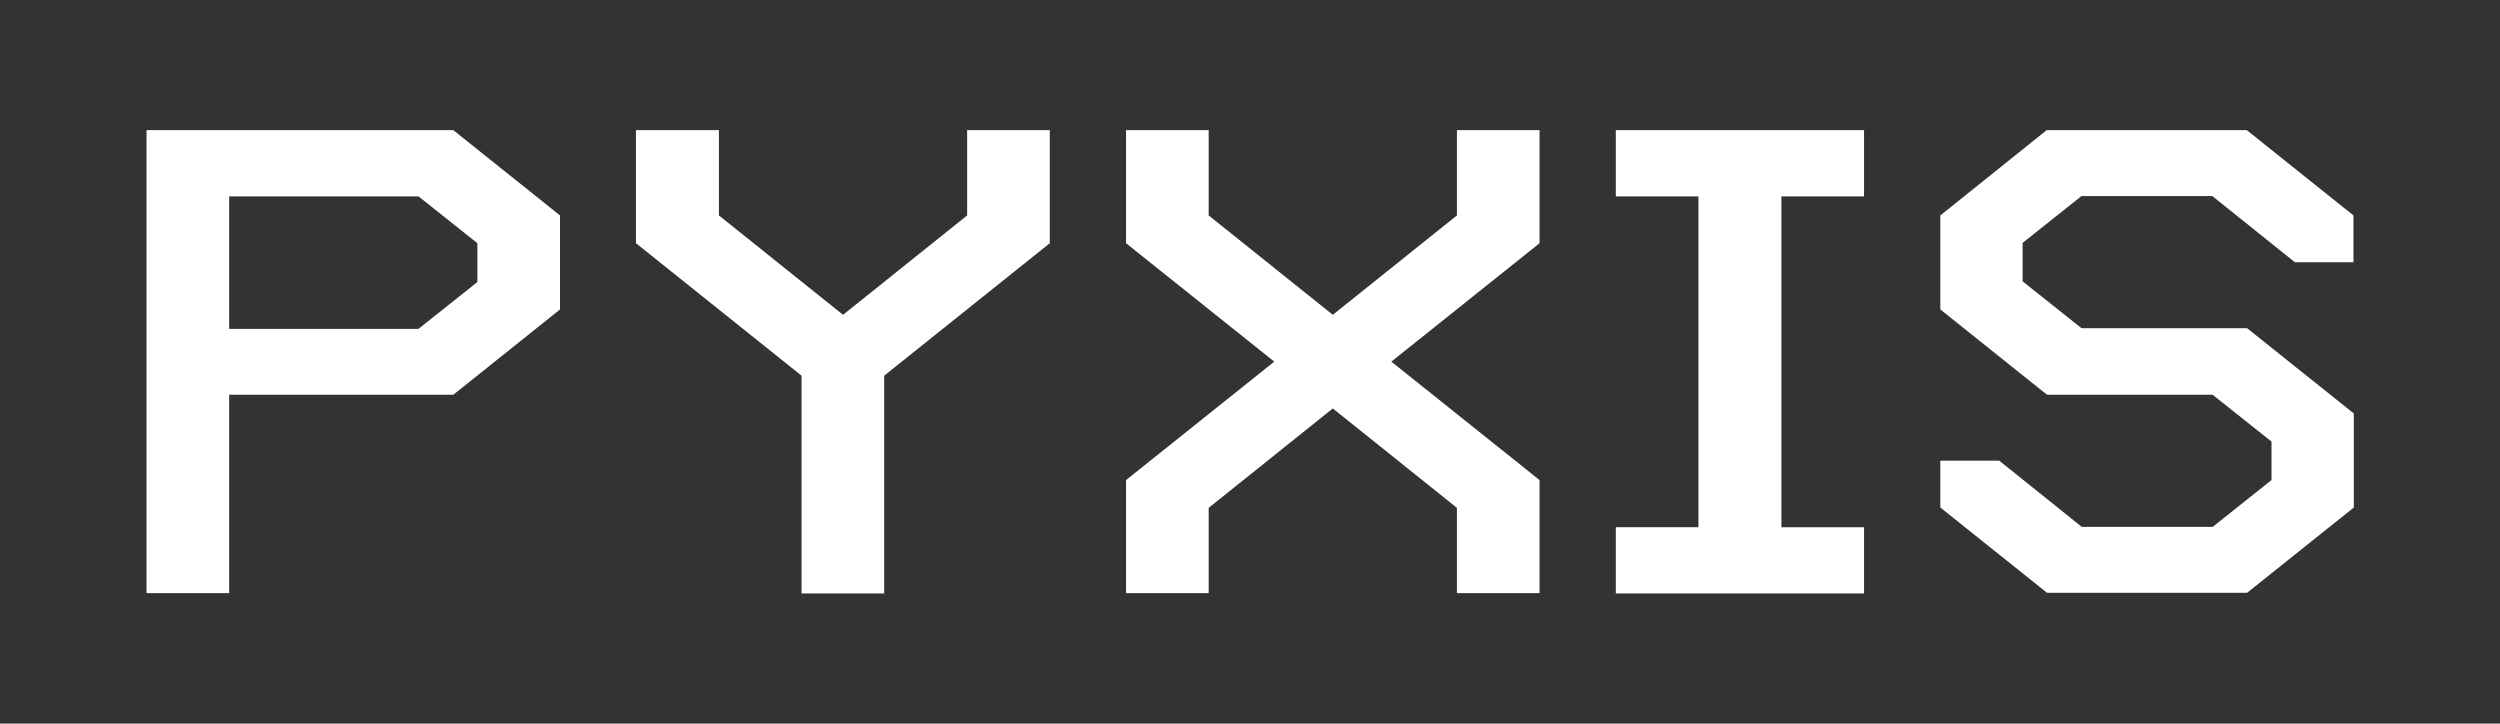 <?xml version="1.0" encoding="utf-8"?>
<!-- Generator: Adobe Illustrator 26.5.0, SVG Export Plug-In . SVG Version: 6.00 Build 0)  -->
<svg version="1.1" id="_Слой_1" xmlns:svg="http://www.w3.org/2000/svg"
	 xmlns="http://www.w3.org/2000/svg" xmlns:xlink="http://www.w3.org/1999/xlink" x="0px" y="0px" viewBox="0 0 747.3 216.3"
	 style="enable-background:new 0 0 747.3 216.3;" xml:space="preserve">
<rect x="0" y="0" width="747.3" height="216.3" fill="#333333" stroke="none"/>
<style type="text/css">
	.st0{display:none;}
	.st1{fill:#FFFFFF;}
</style>
<rect id="rect6" class="st0" width="747.3" height="216.3"/>
<g>
	<path class="st1" d="M135.5,38.9l31.9,25.5v28.1L135.5,118h-67v59.3H43.8V38.9H135.5z M68.5,98.3h56.6l17.6-14V72.7l-17.6-14H68.5
		V98.3z"/>
	<path class="st1" d="M214.9,38.9v25.5L252,94.1l37.1-29.7V38.9h24.7v33.8l-49.5,39.6v65.1h-24.7v-65.1l-49.5-39.6V38.9H214.9z"/>
	<path class="st1" d="M361.3,38.9v25.5l37.1,29.7l37.1-29.7V38.9h24.7v33.8l-44.3,35.4l44.3,35.4v33.8h-24.7v-25.5l-37.1-29.7
		l-37.1,29.7v25.5h-24.7v-33.8l44.3-35.4l-44.3-35.4V38.9H361.3z"/>
	<path class="st1" d="M483,38.9h74.2v19.8h-24.7v98.9h24.7v19.8H483v-19.8h24.7V58.7H483V38.9z"/>
	<path class="st1" d="M611.8,38.9h59.8l31.9,25.5v14H686l-24.7-19.8h-39.1l-17.6,14v11.5l17.6,14h49.5l31.9,25.5v28.1l-31.9,25.5
		h-59.8l-31.9-25.5v-14h17.6l24.7,19.8h39.1l17.6-14v-11.5l-17.6-14h-49.5l-31.9-25.5V64.4L611.8,38.9z"/>
</g>
</svg>
